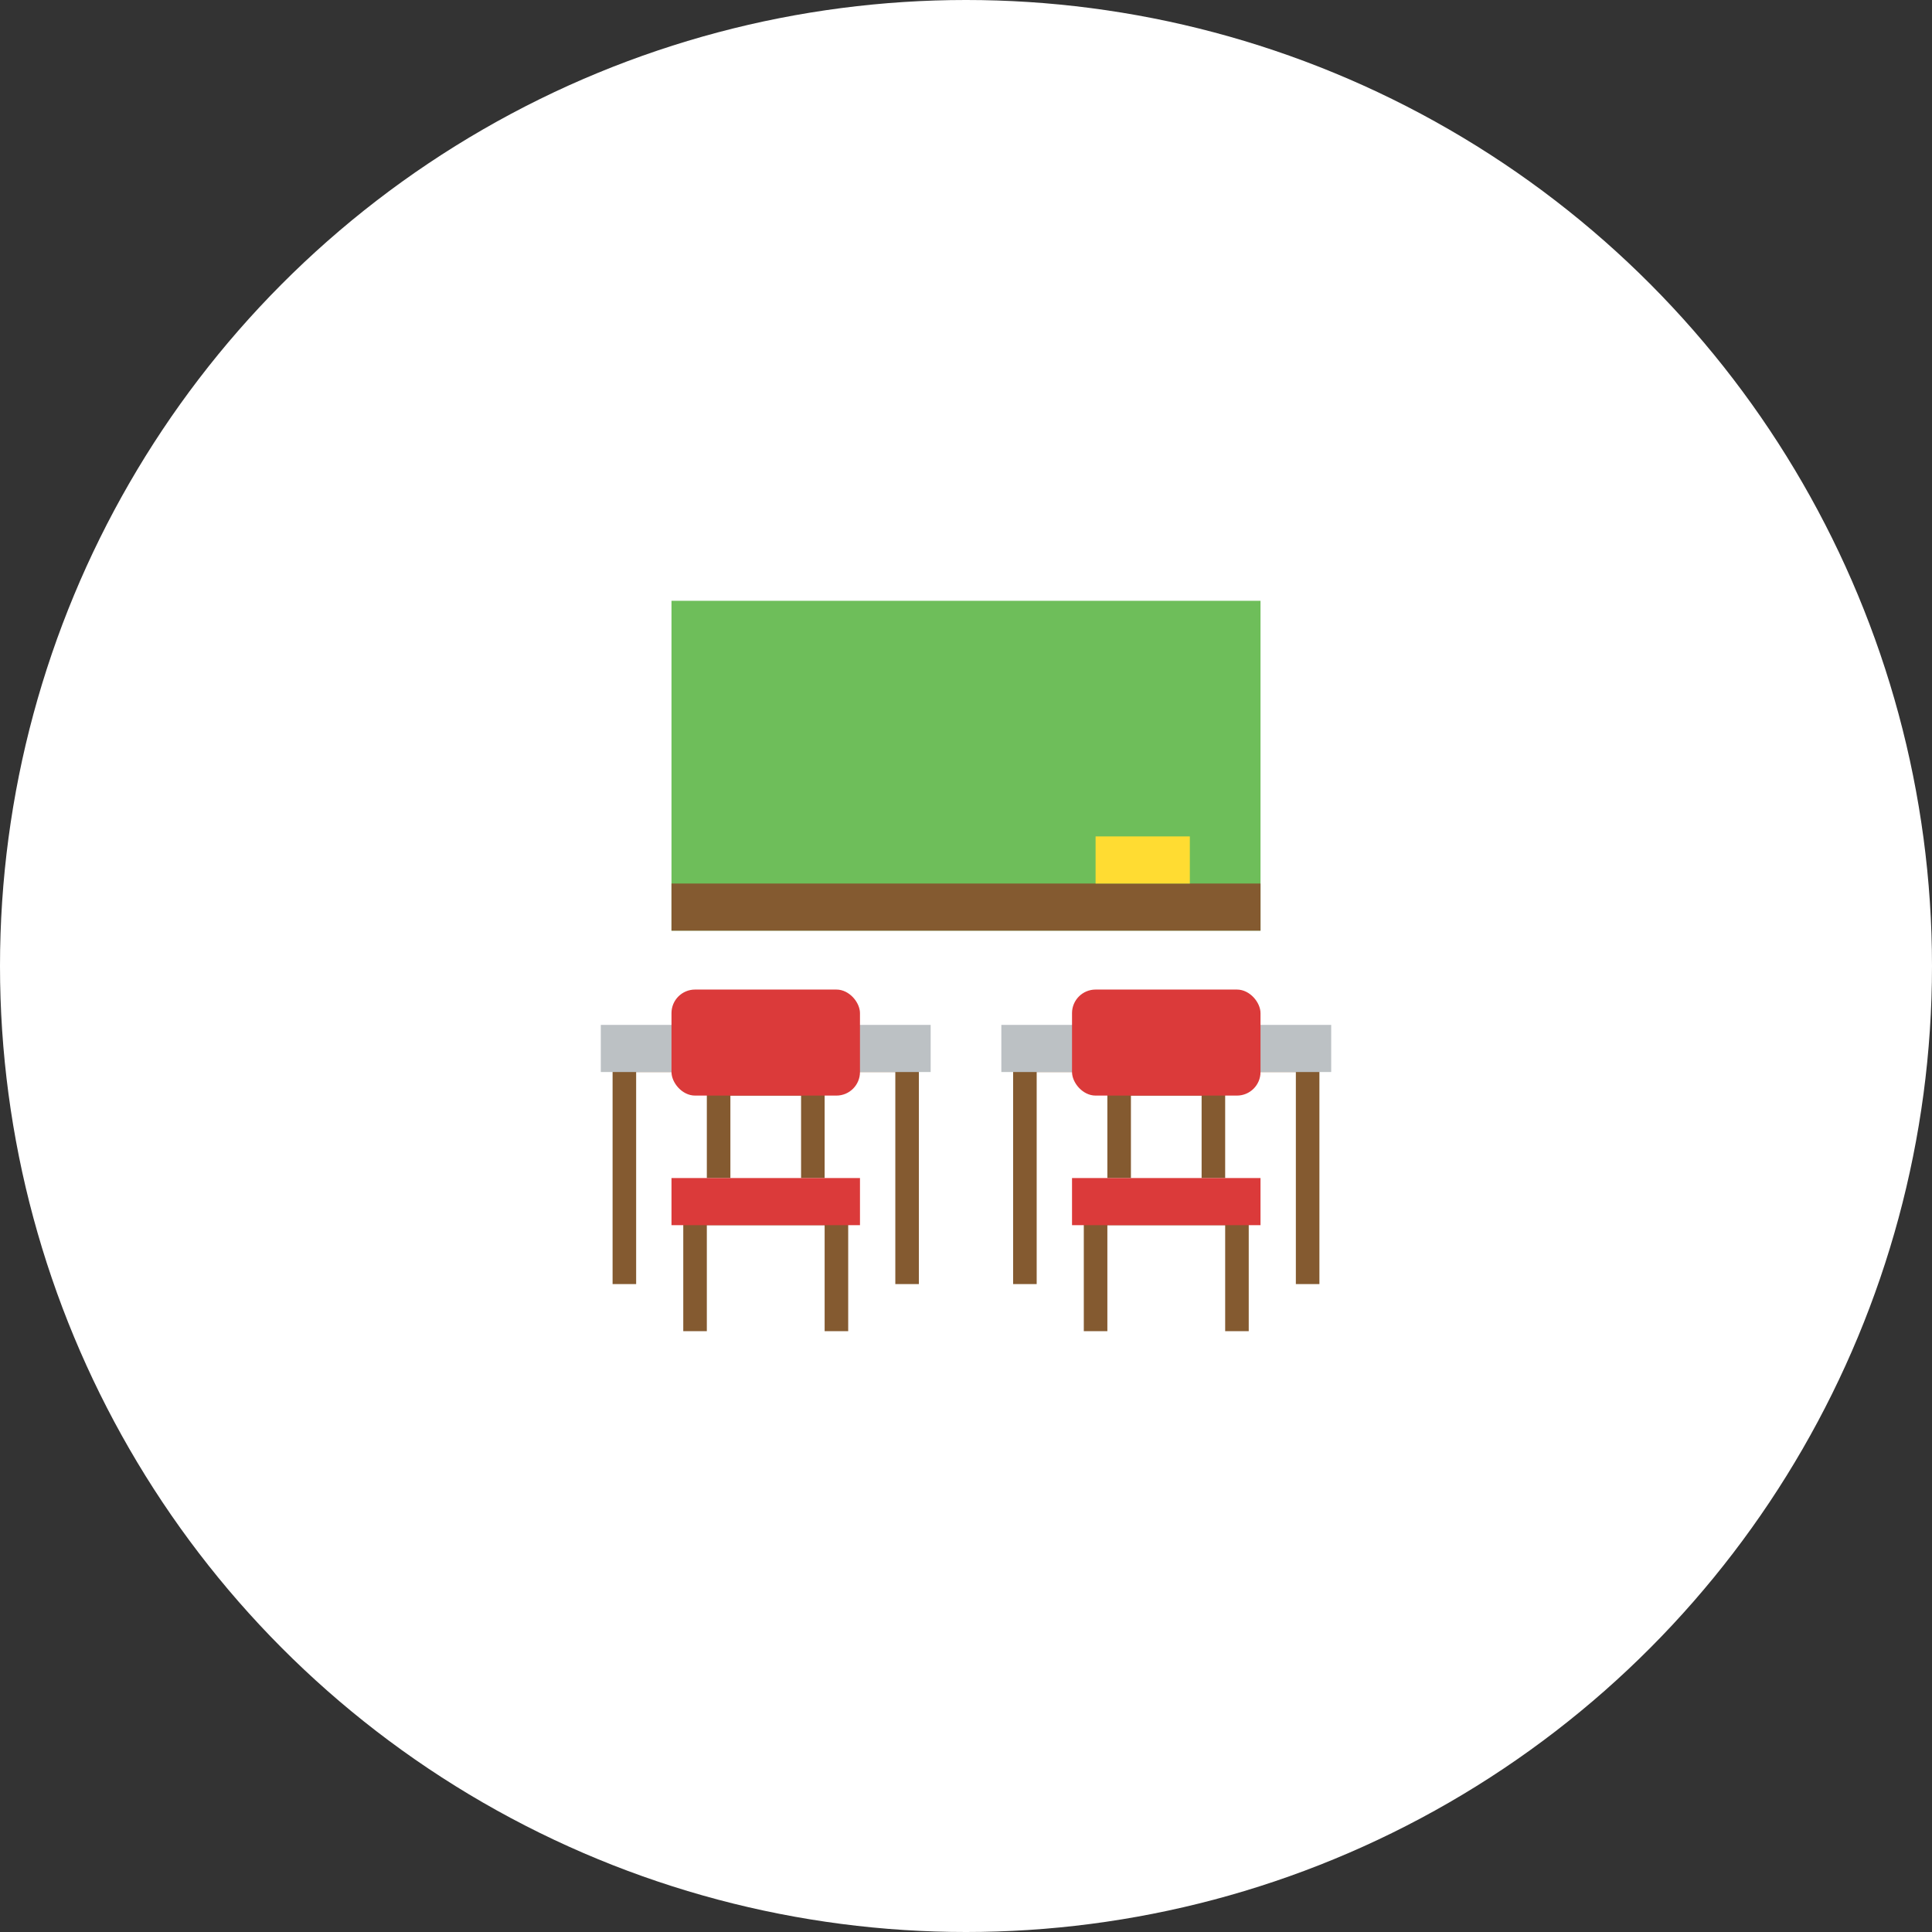 <svg xmlns="http://www.w3.org/2000/svg" width="164" height="164" viewBox="0 0 164 164">
  <rect x="0" y="0" width="164" height="164" fill="#333333" stroke="none"/>
  <g id="Group_992" data-name="Group 992" transform="translate(-1085 -869)">
    <circle id="Ellipse_8" data-name="Ellipse 8" cx="82" cy="82" r="82" transform="translate(1085 869)" fill="#fff"/>
    <g id="Group_1705" data-name="Group 1705" transform="translate(1135 918)">
      <g id="Group_1705-2" data-name="Group 1705">
        <path id="Path_12899" data-name="Path 12899" d="M28,60H26V42H4V60H2V41a1,1,0,0,1,1-1H27a1,1,0,0,1,1,1Z" fill="#845a30"/>
        <path id="Path_12900" data-name="Path 12900" d="M22,64H20V55H10v9H8V54a1,1,0,0,1,1-1H21a1,1,0,0,1,1,1ZM20,51H18V44H12v7H10V43a1,1,0,0,1,1-1h8a1,1,0,0,1,1,1Zm42,9H60V42H38V60H36V41a1,1,0,0,1,1-1H61a1,1,0,0,1,1,1Z" fill="#845a30"/>
        <path id="Path_12901" data-name="Path 12901" d="M56,64H54V55H44v9H42V54a1,1,0,0,1,1-1H55a1,1,0,0,1,1,1ZM54,51H52V44H46v7H44V43a1,1,0,0,1,1-1h8a1,1,0,0,1,1,1Z" fill="#845a30"/>
      </g>
      <path id="Path_12902" data-name="Path 12902" d="M7,2H57V30H7Z" fill="#6ebe5a"/>
      <path id="Path_12903" data-name="Path 12903" d="M7,26H57v4H7Z" fill="#845a30"/>
      <path id="Path_12904" data-name="Path 12904" d="M1,38H29v4H1Z" fill="#bcc1c4"/>
      <rect id="Rectangle_246" data-name="Rectangle 246" width="16" height="9" rx="2" transform="translate(7 35)" fill="#db3a3a"/>
      <path id="Path_12905" data-name="Path 12905" d="M7,51H23v4H7Z" fill="#db3a3a"/>
      <path id="Path_12906" data-name="Path 12906" d="M35,38H63v4H35Z" fill="#bcc1c4"/>
      <rect id="Rectangle_247" data-name="Rectangle 247" width="16" height="9" rx="2" transform="translate(41 35)" fill="#db3a3a"/>
      <path id="Path_12907" data-name="Path 12907" d="M41,51H57v4H41Z" fill="#db3a3a"/>
      <path id="Path_12908" data-name="Path 12908" d="M43,22h8v4H43Z" fill="#ffdc32"/>
    </g>
  </g>
</svg>

